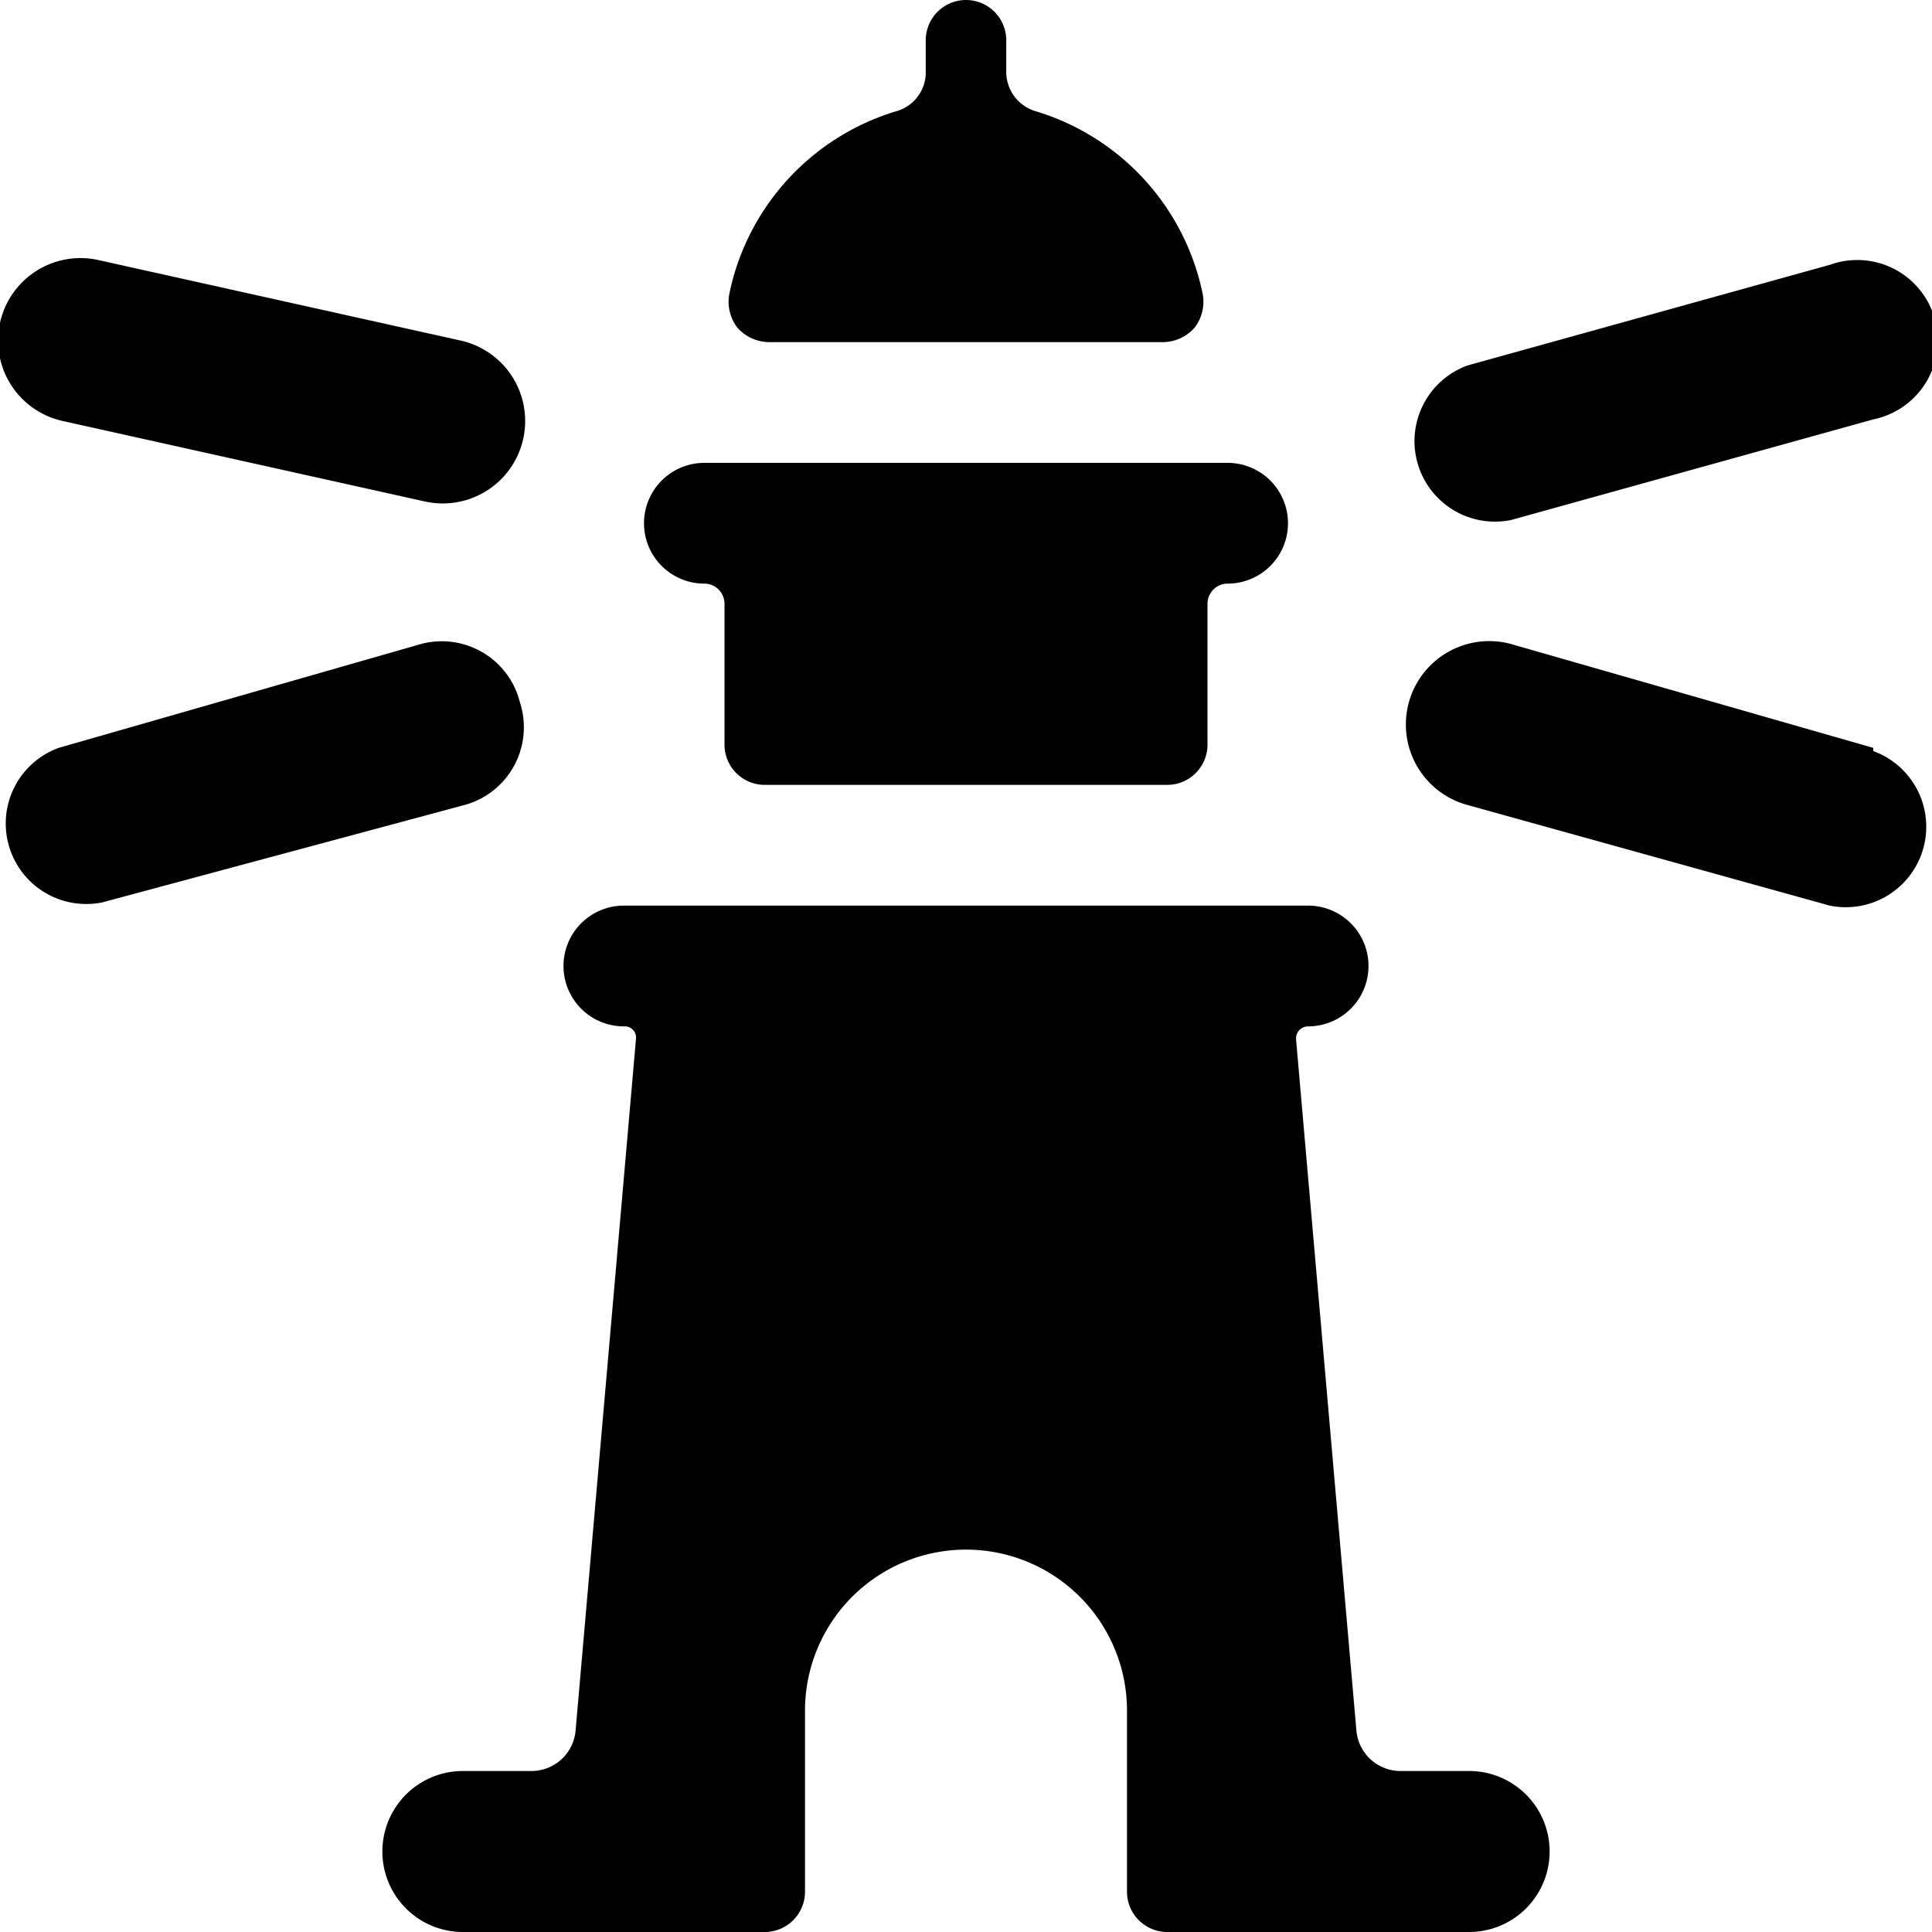 <svg xmlns="http://www.w3.org/2000/svg" viewBox="0 0 24 24"><g><path d="M8.75 7.25A0.25 0.25 0 0 1 9 7.5v1.75a0.5 0.5 0 0 0 0.5 0.5h5a0.5 0.5 0 0 0 0.5 -0.5V7.5a0.25 0.25 0 0 1 0.25 -0.25 0.75 0.75 0 0 0 0 -1.5h-6.5a0.75 0.75 0 0 0 0 1.5Z" fill="#000000" stroke-width="1"></path><path d="M9.55 4.25h4.9a0.53 0.53 0 0 0 0.39 -0.18 0.53 0.53 0 0 0 0.1 -0.42 3 3 0 0 0 -2.08 -2.27 0.51 0.51 0 0 1 -0.36 -0.48V0.5a0.5 0.5 0 0 0 -1 0v0.4a0.5 0.5 0 0 1 -0.36 0.48 3 3 0 0 0 -2.08 2.27 0.53 0.53 0 0 0 0.1 0.42 0.53 0.53 0 0 0 0.39 0.18Z" fill="#000000" stroke-width="1"></path><path d="m0.78 5.23 4.5 1a1 1 0 1 0 0.44 -2l-4.5 -1a1 1 0 0 0 -0.44 2Z" fill="#000000" stroke-width="1"></path><path d="M6.46 8.73A1 1 0 0 0 5.23 8L0.73 9.29a1 1 0 0 0 0.54 1.92L5.77 10a1 1 0 0 0 0.69 -1.27Z" fill="#000000" stroke-width="1"></path><path d="m18.77 6.46 4.5 -1.25a1 1 0 1 0 -0.54 -1.92l-4.5 1.25a1 1 0 0 0 0.54 1.92Z" fill="#000000" stroke-width="1"></path><path d="M23.27 9.29 18.77 8a1 1 0 1 0 -0.54 2l4.5 1.25a1 1 0 0 0 0.54 -1.92Z" fill="#000000" stroke-width="1"></path><path d="M18.25 22h-0.86a0.55 0.55 0 0 1 -0.54 -0.5l-0.75 -8.59a0.15 0.15 0 0 1 0.15 -0.16 0.75 0.75 0 0 0 0 -1.5h-8.5a0.75 0.75 0 0 0 0 1.5 0.14 0.14 0 0 1 0.15 0.16l-0.75 8.59a0.55 0.55 0 0 1 -0.54 0.5h-0.86a1 1 0 0 0 0 2H9.5a0.5 0.5 0 0 0 0.5 -0.5v-2.25a2 2 0 0 1 4 0v2.25a0.5 0.5 0 0 0 0.5 0.5h3.75a1 1 0 0 0 0 -2Z" fill="#000000" stroke-width="1"></path></g></svg>